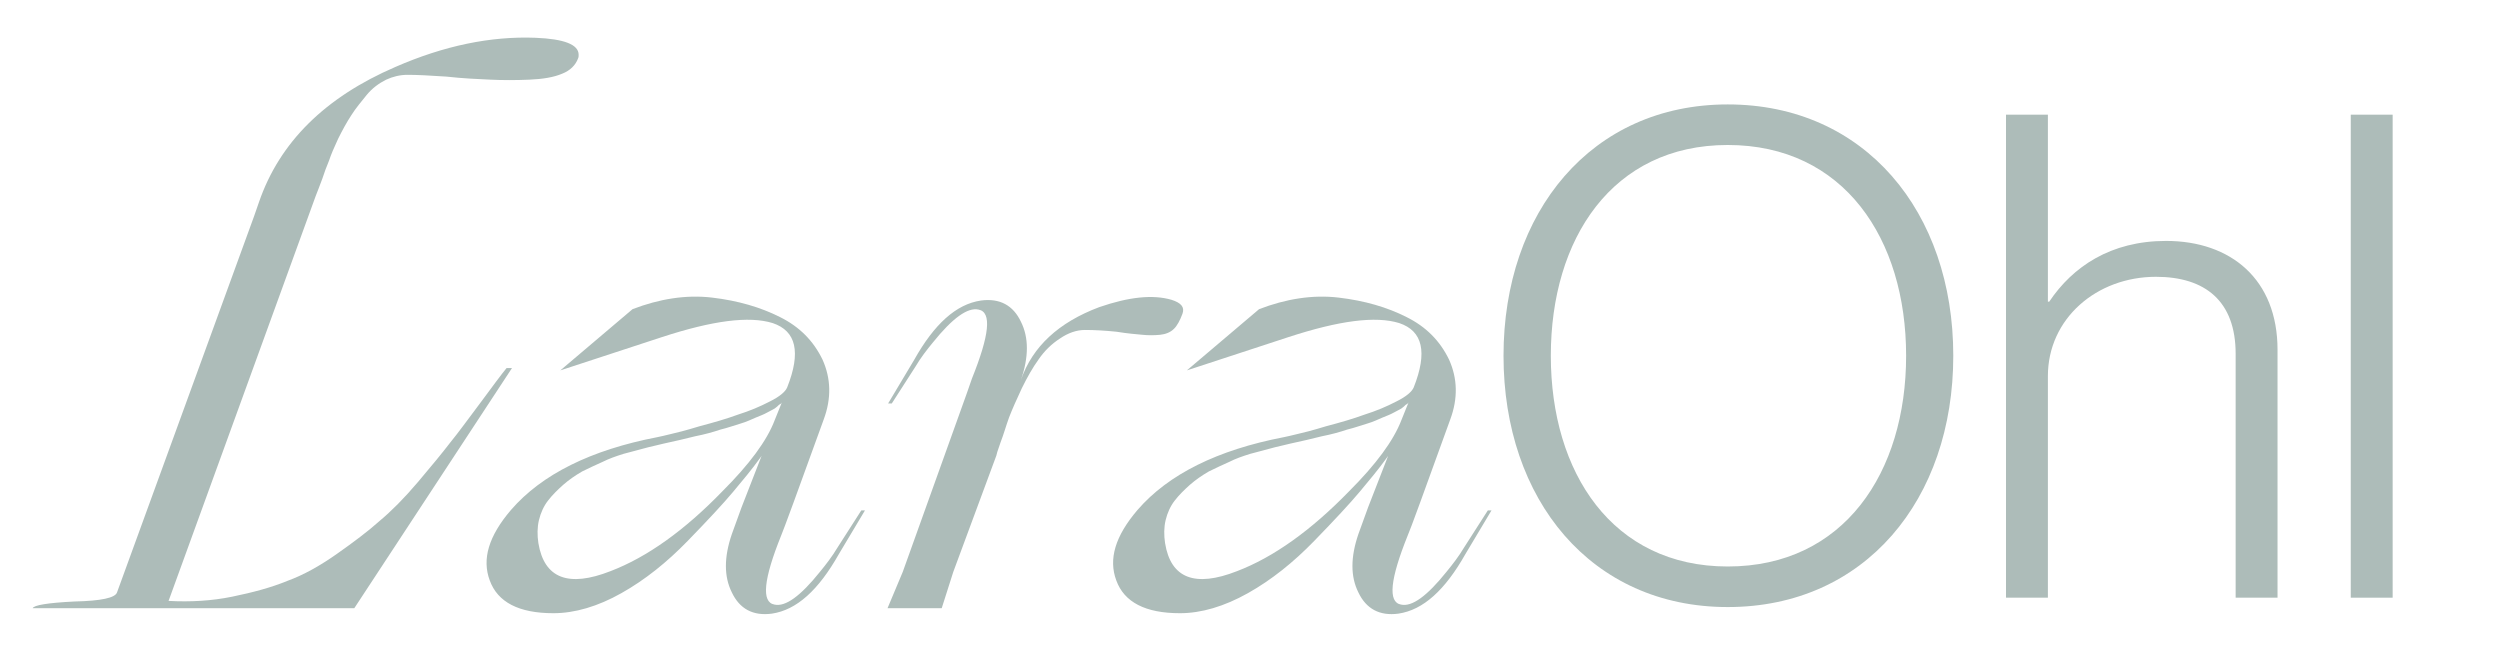 <svg xmlns="http://www.w3.org/2000/svg" xmlns:xlink="http://www.w3.org/1999/xlink" id="Layer_1" x="0px" y="0px" viewBox="0 0 1707 445" style="enable-background:new 0 0 1707 445;" xml:space="preserve"><style type="text/css">	.st0{fill:#ADBCB9;}</style><path class="st0" d="M50.9,410.7c18.2-0.4,27.8-2.5,29-6.2l93.6-256.9l3.3-9.5c14.1-41,45.2-71.7,93.2-92.4 c33.2-14.5,65.1-21.1,95.7-19.9c19.5,0.8,29.4,4.6,29.4,11.6c0,0.8,0,1.7-0.4,2.5c-1.7,4.6-5.4,8.3-10.8,10.4 c-5.8,2.5-13.3,3.7-22.4,4.1c-9.5,0.4-18.2,0.4-26.5,0c-8.7-0.4-18.6-0.8-30.3-2.1c-11.6-0.8-20.3-1.2-26.5-1.2 c-5,0-10,1.2-14.5,3.3c-5,2.5-9.5,5.8-13.3,10.4c-3.7,4.6-7.5,9.1-10.4,13.7c-3.3,5-6.2,10.4-9.1,16.2c-2.9,6.2-5,11.2-6.2,14.9 c-1.7,4.1-3.3,8.3-4.6,12.4l-2.5,6.6l-2.1,5.4L115.1,410.3c14.9,0.8,29.4,0,43.5-2.9s26.5-6.2,37.7-10.8c11.2-4.1,22.4-10.4,34-18.6 c11.2-7.9,21.1-15.3,29-22.4c7.9-6.6,16.6-15.3,26.1-26.5s16.6-19.9,22-26.9c5.4-6.6,12-15.7,20.7-27.3 c8.3-11.2,14.1-19.1,17.8-23.6h3.7l-107.7,164H22.3C23.1,413.2,32.6,411.6,50.9,410.7"></path><path class="st0" d="M416.8,390c24.9-9.5,50.6-27.8,76.6-54.7c18.2-18.2,30.3-34.4,35.6-48.5l5-12.4l-0.4,0.8 c-0.4,0.4-0.8,0.8-1.7,1.2c-0.8,0.8-1.7,1.7-2.9,2.5s-3.3,1.7-5.4,2.9c-2.1,1.2-4.6,2.1-7.5,3.3c-2.9,1.2-6.2,2.9-10.4,4.1 c-4.1,1.2-8.7,2.9-13.7,4.1c-5,1.7-10.8,3.3-17.4,4.6c-6.6,1.7-13.7,3.3-21.5,5l-5,1.2c-3.7,0.8-7.1,1.7-10,2.5 c-3.3,0.8-7.5,2.1-12.4,3.3c-5.4,1.7-9.9,3.3-14.1,5.4c-4.6,2.1-9.1,4.1-14.1,6.6c-5,2.9-9.1,5.8-12.9,9.1c-3.7,3.3-7.5,7-10.4,10.8 c-2.9,3.7-5,8.3-6.2,13.3s-1.2,10.4-0.4,15.7C371.6,395,388.2,401.2,416.8,390 M527,419c-12.9,1.7-22-3.3-27.3-14.5 c-5.4-10.8-5.4-24,0-39.8l6.6-18.2l13.7-35.2l-1.2,1.7c-5.4,7.5-11.6,14.9-18.2,22.8s-17,19.1-31.1,33.6s-29,26.5-45.2,35.6 c-16.1,9.1-31.9,13.7-46.4,13.7c-23.6,0-38.1-7.5-43.5-22.4c-5.4-14.5-0.8-30.2,14.5-48.1c21.1-24.4,54.7-41,99.9-49.7 c2.1-0.4,5.4-1.2,9.1-2.1c3.7-0.8,10.4-2.5,19.9-5.4c9.5-2.5,18.2-5,26.1-7.9c7.9-2.5,14.9-5.4,22-9.1c6.6-3.3,10.4-6.6,11.6-9.5 c9.5-24,6.2-38.5-9.9-43.9c-16.2-5-41-1.7-75.4,9.5l-69.6,22.8l49.3-41.8c18.2-7,36.5-10,54.3-7.9s33.1,6.6,46.4,13.3 c13.3,6.6,22.8,16.2,29,29c5.8,12.9,6.2,26.5,0.8,41c-17.8,49.3-27.4,75.4-29,79.1c-12,29.8-13.7,45.6-4.6,47.2 c7.5,1.7,17.8-5.8,31.1-22.4c4.1-5,8.3-10.4,12-16.6l16.2-25.3h2.5l-17.8,29.8C558.9,402.9,544,416.5,527,419"></path><path class="st0" d="M750.6,209.7c20.3-7,36.5-8.7,49.3-5c6.6,2.1,9.1,5,7.5,9.5c-1.7,4.6-3.7,8.3-5.8,10.3 c-2.5,2.5-5.8,3.7-9.5,4.1c-4.1,0.4-8.3,0.4-12,0c-4.1-0.4-9.9-0.8-17.8-2.1c-7.9-0.8-14.9-1.2-21.5-1.2c-5.8,0-11.6,2.1-17,5.8 c-5.8,3.7-10.8,8.7-14.5,14.1c-4.2,5.8-7.9,12.4-11.6,19.9c-3.7,7.9-6.6,14.5-8.7,19.9c-2.1,5.8-3.7,11.6-5.8,17 c-2.1,5.8-2.9,8.7-2.9,9.1l-29.4,79.4l-7.9,24.8h-37l10.4-24.8l43.9-122.4l3.3-9.5c12-29.8,13.7-45.5,4.6-47.2 c-7.5-1.7-17.8,5.8-31.1,22.3c-4.1,5-8.3,10.3-12,16.6l-16.2,25.2h-2.5l17.8-29.8c13.7-24.4,28.6-38,45.6-40.5 c12.9-1.7,22,3.3,27.3,14.5c5.4,10.8,5.4,24,0,39.7C705,236.6,722.9,220.1,750.6,209.7"></path><path class="st0" d="M844.6,390c24.9-9.5,50.6-27.8,76.7-54.7c18.2-18.2,30.2-34.4,35.6-48.5l5-12.4l-0.4,0.8 c-0.4,0.4-0.8,0.8-1.7,1.2c-0.8,0.8-1.7,1.7-2.9,2.5s-3.3,1.7-5.4,2.9c-2.1,1.2-4.6,2.1-7.5,3.3c-2.9,1.2-6.2,2.9-10.4,4.1 c-4.1,1.2-8.7,2.9-13.7,4.1c-5,1.7-10.8,3.3-17.4,4.6c-6.6,1.7-13.7,3.3-21.5,5l-5,1.2c-3.7,0.8-7.1,1.7-10,2.5 c-3.3,0.8-7.5,2.1-12.4,3.3c-5.4,1.7-10,3.3-14.1,5.4c-4.6,2.1-9.1,4.1-14.1,6.6c-5,2.9-9.1,5.8-12.9,9.1c-3.7,3.3-7.5,7-10.4,10.8 c-2.9,3.7-5,8.3-6.2,13.3s-1.2,10.4-0.4,15.7C799.4,395,816,401.2,844.6,390 M954.8,419c-12.8,1.7-22-3.3-27.3-14.5 c-5.4-10.8-5.4-24,0-39.8l6.6-18.2l13.7-35.2l-1.2,1.7c-5.4,7.5-11.6,14.9-18.2,22.8c-6.6,7.9-17,19.1-31.1,33.6s-29,26.5-45.2,35.6 s-31.9,13.7-46.4,13.7c-23.6,0-38.1-7.5-43.5-22.4c-5.4-14.5-0.8-30.2,14.5-48.1c21.1-24.4,54.7-41,99.9-49.7 c2.1-0.4,5.4-1.2,9.1-2.1c3.7-0.8,10.4-2.5,19.9-5.4c9.5-2.5,18.2-5,26.1-7.9c7.9-2.5,14.9-5.4,22-9.1c6.6-3.3,10.4-6.6,11.6-9.5 c9.5-24,6.2-38.5-9.9-43.9c-16.2-5-41-1.7-75.4,9.5l-69.6,22.8l49.3-41.8c18.2-7,36.5-10,54.3-7.9s33.2,6.6,46.4,13.3 c13.3,6.6,22.8,16.2,29,29c5.8,12.9,6.2,26.5,0.8,41c-17.8,49.3-27.3,75.4-29,79.1c-12,29.8-13.7,45.6-4.6,47.2 c7.5,1.7,17.8-5.8,31.1-22.4c4.1-5,8.3-10.4,12-16.6l16.2-25.3h2.5l-17.8,29.8C986.7,402.9,971.8,416.5,954.8,419"></path><path class="st0" d="M1301.5,242.9c0-79.8-42.4-143.9-121.8-143.9c-78.9,0-120.8,64.1-120.8,143.9s42,143.9,120.8,143.9 C1259,386.8,1301.5,322.7,1301.5,242.9 M1026.6,242.9c0-98.2,60-171.6,153.1-171.6c93.6,0,154,73.3,154,171.6s-60.4,171.6-154,171.6 C1086.5,414.5,1026.6,341.2,1026.6,242.9"></path><path class="st0" d="M1369.7,78.3h28.6V206h0.9c16.1-24,42-41.5,79.8-41.5c44.3,0,76.1,26.3,76.1,74.3v169.3h-28.6V241.6 c0-36-20.8-52.6-54.4-52.6c-40.6,0-73.8,28.6-73.8,67.8v151.3h-28.6V78.3z"></path><rect x="1605.1" y="78.3" class="st0" width="28.6" height="329.8"></rect></svg>